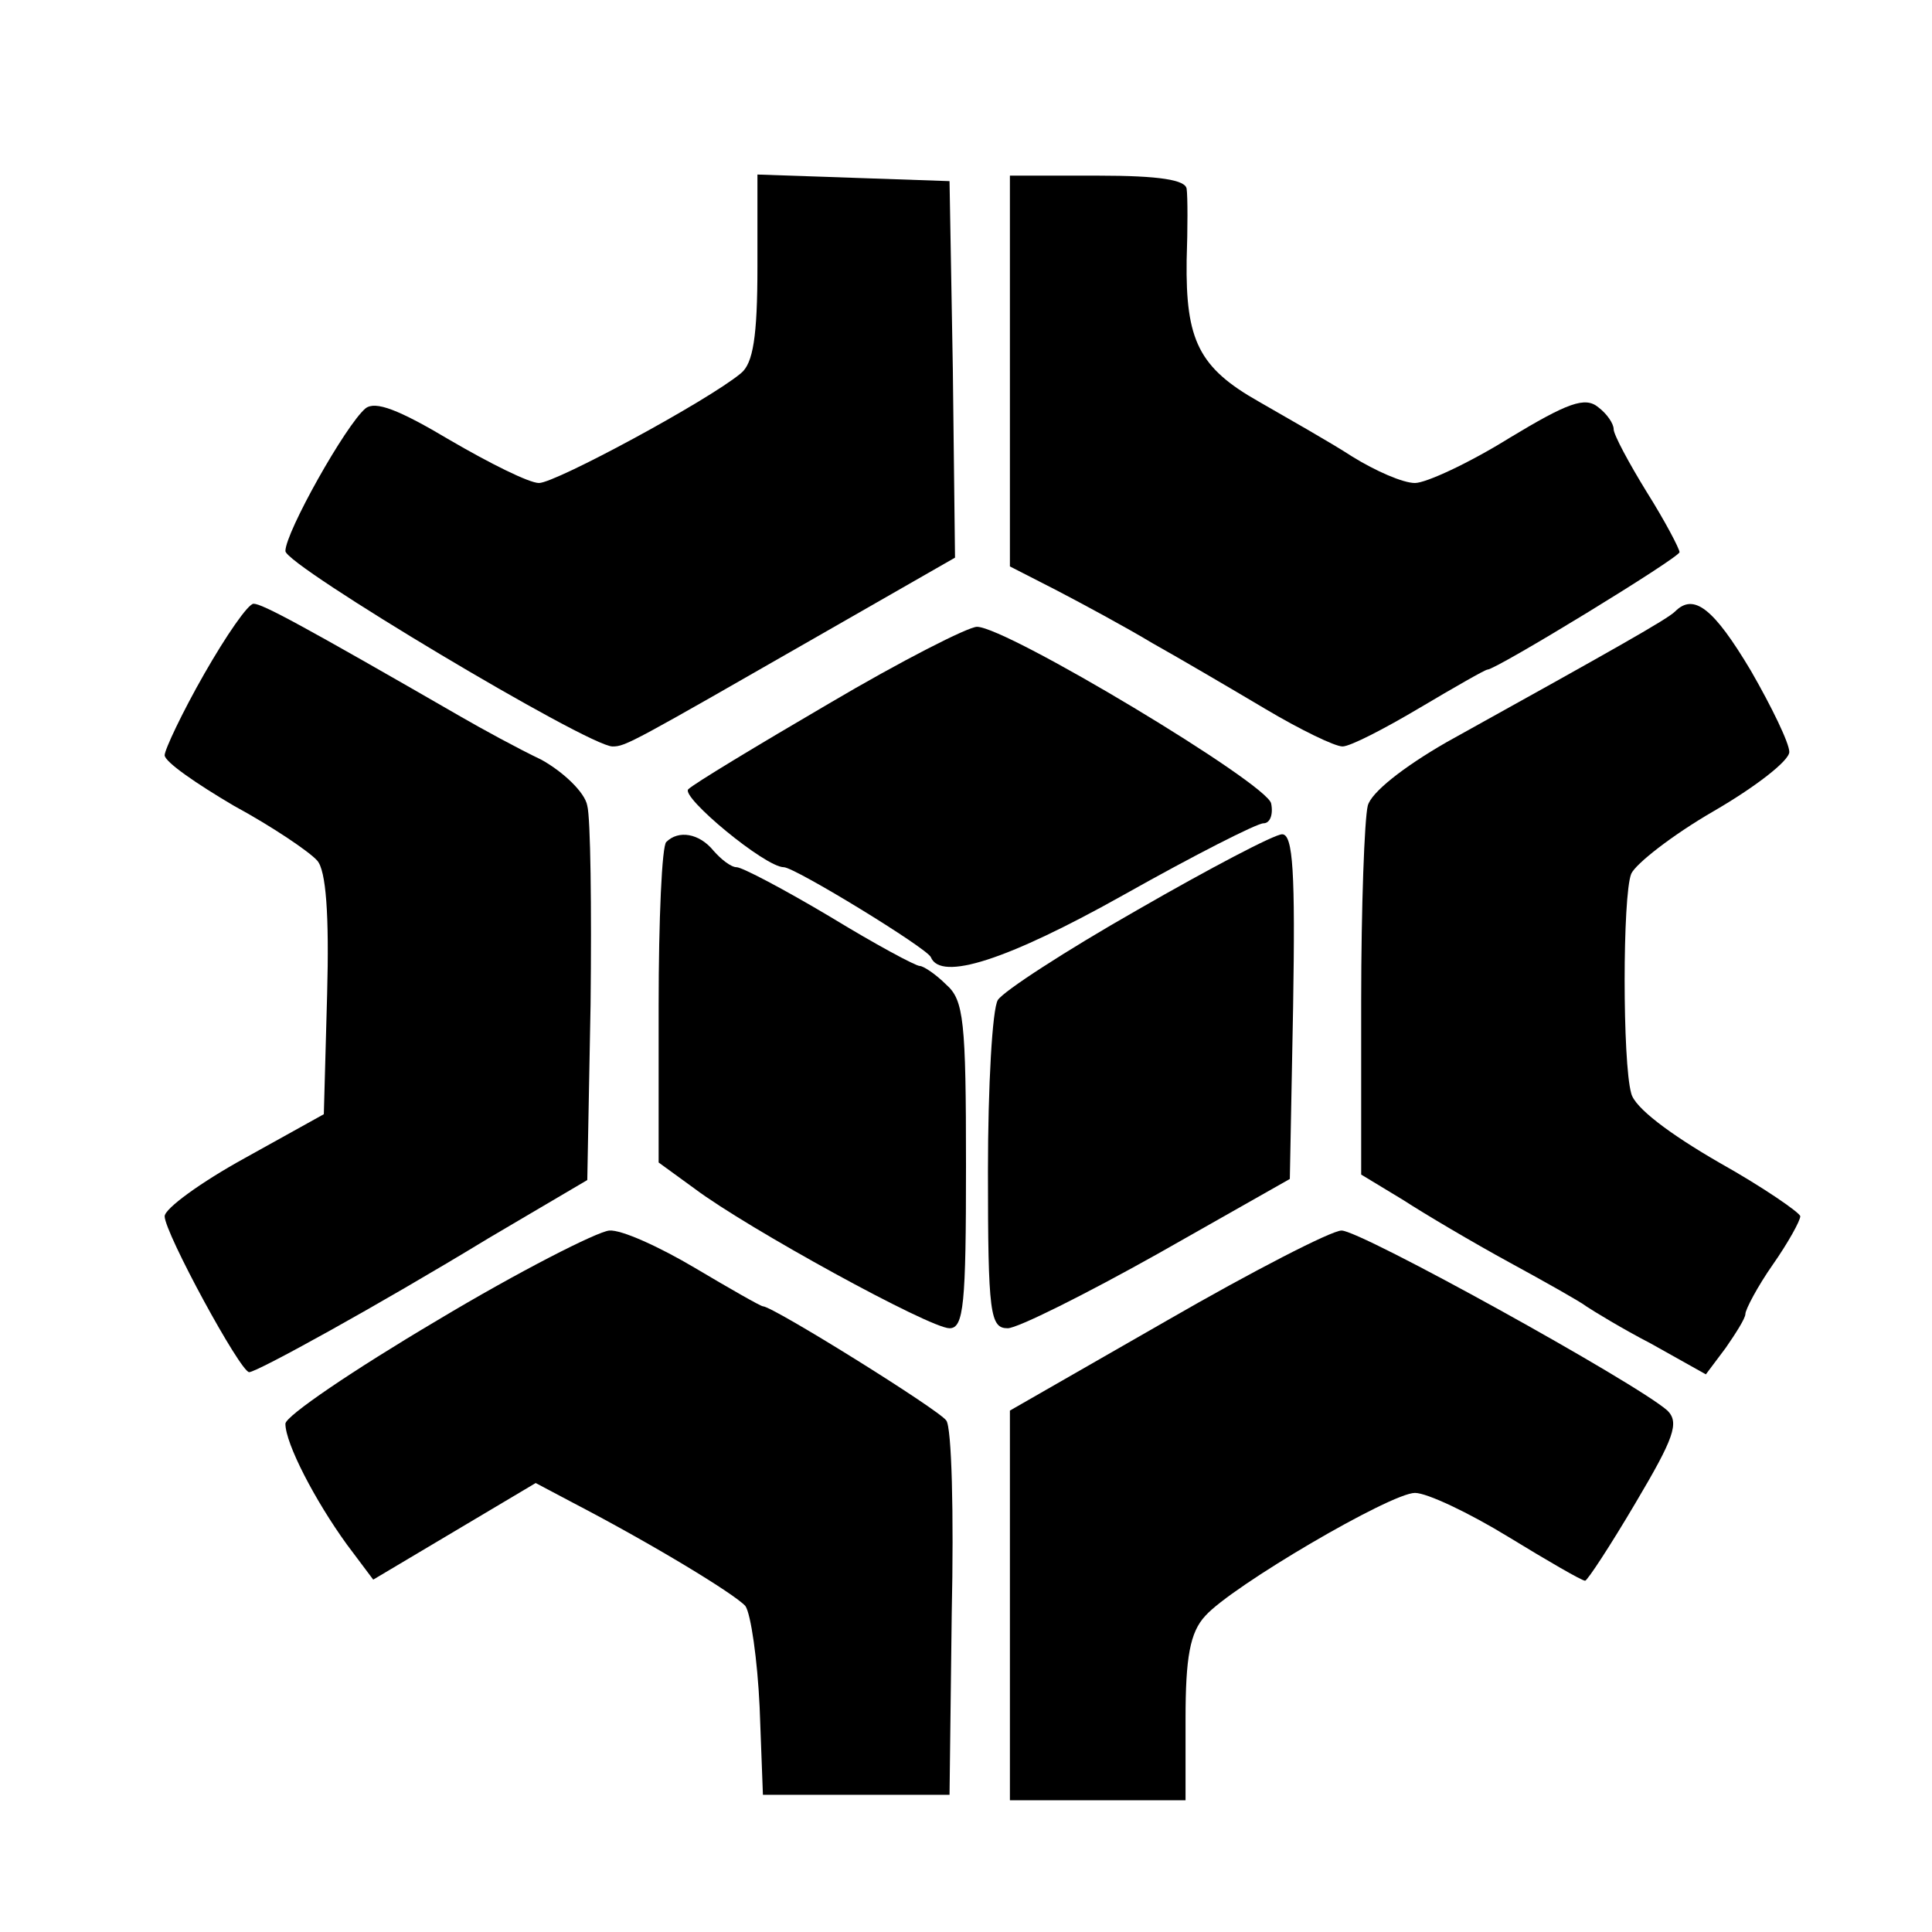<?xml version="1.0" standalone="no"?>
<!DOCTYPE svg PUBLIC "-//W3C//DTD SVG 20010904//EN"
 "http://www.w3.org/TR/2001/REC-SVG-20010904/DTD/svg10.dtd">
<svg version="1.0" xmlns="http://www.w3.org/2000/svg"
 width="176pt" height="176pt" viewBox="0 0 176 176"
 preserveAspectRatio="xMidYMid meet">
<g transform="translate(0,176) scale(0.1,-0.1)"
fill="#000000" stroke="none">
<path d="M690 1517 c0 -64 -4 -88 -15 -97 -30 -25 -169 -100 -184 -100 -9 0
-45 18 -81 39 -47 28 -68 36 -77 29 -18 -15 -73 -113 -73 -130 0 -13 276 -178
298 -178 12 0 17 3 195 105 l117 67 -2 172 -3 171 -87 3 -88 3 0 -84z"/>
<path d="M920 1422 l0 -178 43 -22 c23 -12 62 -33 87 -48 25 -14 71 -41 103
-60 32 -19 63 -34 70 -34 7 0 38 16 70 35 32 19 60 35 62 35 8 0 175 102 175
107 0 3 -13 28 -30 55 -16 26 -30 52 -30 57 0 5 -6 14 -14 20 -12 10 -28 4
-81 -28 -37 -23 -76 -41 -86 -41 -11 0 -36 11 -57 24 -20 13 -59 35 -85 50
-55 31 -67 56 -66 129 1 29 1 58 0 65 -1 8 -24 12 -81 12 l-80 0 0 -178z"/>
<path d="M186 1146 c-20 -35 -36 -69 -36 -74 0 -6 29 -26 63 -46 35 -19 69
-42 76 -50 8 -9 11 -49 9 -122 l-3 -109 -72 -40 c-40 -22 -73 -46 -73 -53 0
-15 69 -142 77 -142 7 0 116 60 218 122 l90 53 3 160 c1 88 0 170 -3 181 -2
12 -22 31 -42 42 -21 10 -54 28 -73 39 -144 83 -181 103 -189 103 -5 0 -25
-29 -45 -64z"/>
<path d="M1526 1203 c-7 -7 -53 -33 -208 -119 -40 -23 -69 -46 -72 -58 -3 -12
-6 -92 -6 -178 l0 -158 38 -23 c20 -13 64 -39 97 -57 33 -18 65 -36 70 -40 6
-4 32 -20 59 -34 l50 -28 18 24 c9 13 18 27 18 31 0 4 11 25 25 45 14 20 25
40 25 44 0 3 -33 26 -74 49 -45 26 -77 50 -80 63 -8 28 -8 180 0 200 4 9 37
35 75 57 38 22 69 46 69 54 0 8 -16 41 -35 74 -34 57 -52 71 -69 54z"/>
<path d="M755 1119 c-65 -38 -123 -73 -128 -78 -7 -7 70 -71 87 -71 10 0 131
-74 134 -82 9 -22 69 -3 176 57 64 36 121 65 127 65 6 0 9 8 7 18 -3 18 -241
161 -268 161 -8 0 -69 -31 -135 -70z"/>
<path d="M607 993 c-4 -3 -7 -71 -7 -149 l0 -143 33 -24 c48 -36 214 -127 232
-127 13 0 15 22 15 148 0 132 -2 151 -18 165 -10 10 -21 17 -24 17 -4 0 -41
20 -82 45 -42 25 -80 45 -85 45 -5 0 -14 7 -21 15 -13 16 -32 19 -43 8z"/>
<path d="M1036 931 c-65 -37 -122 -74 -127 -82 -5 -8 -9 -78 -9 -156 0 -130 2
-143 18 -143 9 0 71 31 137 68 l120 68 3 157 c2 122 0 157 -10 157 -7 0 -66
-31 -132 -69z"/>
<path d="M398 557 c-76 -45 -138 -87 -138 -94 0 -18 27 -70 56 -110 l24 -32
74 44 74 44 34 -18 c73 -38 147 -83 157 -94 5 -7 11 -49 13 -92 l3 -80 85 0
85 0 2 165 c2 91 0 170 -5 176 -7 10 -158 104 -167 104 -2 0 -30 16 -62 35
-32 19 -67 35 -78 34 -11 -1 -82 -37 -157 -82z"/>
<path d="M1063 557 l-143 -82 0 -177 0 -178 80 0 80 0 0 74 c0 56 4 79 18 94
24 27 169 112 191 112 11 0 49 -18 85 -40 36 -22 67 -40 70 -40 2 0 23 32 46
71 35 59 40 73 29 84 -28 25 -281 165 -297 164 -9 0 -81 -37 -159 -82z"/>
</g>
</svg>
